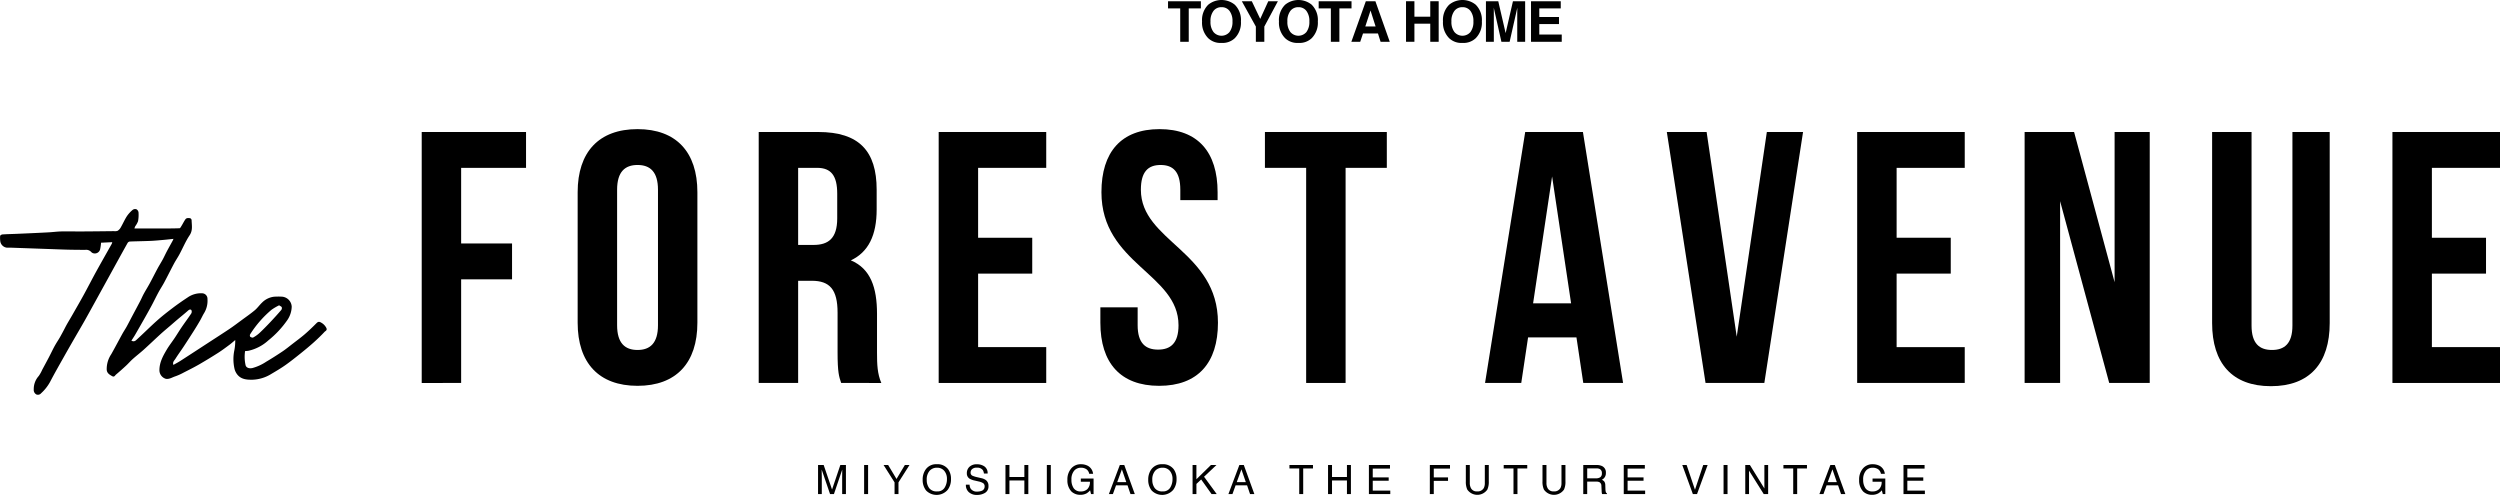 <svg xmlns="http://www.w3.org/2000/svg" width="760" height="150.452" viewBox="0 0 760 150.452">
  <g id="forest_logo" transform="translate(-20 -20)">
    <g id="グループ_11004" data-name="グループ 11004">
      <g id="グループ_10997" data-name="グループ 10997">
        <path id="パス_1" data-name="パス 1" d="M160.187,94.022h15.476v10.9H160.187v31.5H148.2V60.127h31.716v10.9H160.187Z"/>
        <path id="パス_2" data-name="パス 2" d="M195.608,78.436c0-12.206,6.429-19.181,18.2-19.181s18.2,6.975,18.2,19.181v39.672c0,12.207-6.43,19.182-18.2,19.182s-18.2-6.975-18.2-19.182ZM207.6,118.871c0,5.449,2.4,7.519,6.212,7.519s6.214-2.07,6.214-7.519v-41.2c0-5.449-2.4-7.519-6.214-7.519s-6.212,2.07-6.212,7.519Z"/>
        <path id="パス_3" data-name="パス 3" d="M275.713,136.418c-.653-1.961-1.09-3.161-1.09-9.373V115.056c0-7.084-2.4-9.7-7.847-9.7h-4.141v31.062H250.647V60.127h18.091c12.425,0,17.766,5.777,17.766,17.546v6c0,7.847-2.507,12.969-7.847,15.476,5.994,2.507,7.955,8.284,7.955,16.24v11.77c0,3.7.109,6.431,1.307,9.264ZM262.635,71.026V94.459h4.687c4.468,0,7.193-1.964,7.193-8.067V78.873c0-5.449-1.853-7.847-6.1-7.847Z"/>
        <path id="パス_4" data-name="パス 4" d="M317.346,92.278H333.8v10.9H317.346v22.342h20.708v10.9H305.359V60.127h32.695v10.9H317.346Z"/>
        <path id="パス_5" data-name="パス 5" d="M372.494,59.255c11.663,0,17.656,6.975,17.656,19.181v2.4H378.815V77.673c0-5.449-2.179-7.519-5.993-7.519s-5.994,2.07-5.994,7.519c0,15.694,23.432,18.638,23.432,40.435,0,12.207-6.1,19.182-17.874,19.182s-17.873-6.975-17.873-19.182v-4.687h11.334v5.45c0,5.449,2.4,7.411,6.212,7.411s6.212-1.962,6.212-7.411c0-15.694-23.432-18.637-23.432-40.435C354.839,66.23,360.833,59.255,372.494,59.255Z"/>
        <path id="パス_6" data-name="パス 6" d="M404.538,60.127h37.055v10.9H429.06v65.392H417.071V71.026H404.538Z"/>
        <path id="パス_7" data-name="パス 7" d="M513.416,136.418h-12.1l-2.072-13.841H484.535l-2.072,13.841H471.456l12.207-76.291h17.546Zm-27.357-24.195h11.554l-5.777-38.581Z"/>
        <path id="パス_8" data-name="パス 8" d="M547.965,122.359l9.156-62.232h11.008l-11.771,76.291H538.485L526.714,60.127h12.1Z"/>
        <path id="パス_9" data-name="パス 9" d="M596.573,92.278h16.458v10.9H596.573v22.342h20.708v10.9h-32.7V60.127h32.7v10.9H596.573Z"/>
        <path id="パス_10" data-name="パス 10" d="M646.273,81.161v55.257H635.484V60.127h15.04l12.315,45.666V60.127h10.68v76.291H661.2Z"/>
        <path id="パス_11" data-name="パス 11" d="M704.472,60.127V118.98c0,5.449,2.4,7.41,6.212,7.41s6.214-1.961,6.214-7.41V60.127h11.334v58.09c0,12.207-6.1,19.182-17.874,19.182s-17.873-6.975-17.873-19.182V60.127Z"/>
        <path id="パス_12" data-name="パス 12" d="M759.292,92.278h16.457v10.9H759.292v22.342H780v10.9H747.3V60.127H780v10.9H759.292Z"/>
      </g>
      <g id="グループ_11001" data-name="グループ 11001">
        <g id="グループ_11000" data-name="グループ 11000">
          <g id="グループ_10998" data-name="グループ 10998">
            <path id="パス_13" data-name="パス 13" d="M385.068,20.376v2.183h-3.689V32.705h-2.593V22.559h-3.705V20.376Z"/>
            <path id="パス_14" data-name="パス 14" d="M391.341,33.048a5.373,5.373,0,0,1-4.04-1.439,6.652,6.652,0,0,1-1.874-5.085,6.523,6.523,0,0,1,1.874-5.086,6.391,6.391,0,0,1,8.078,0,6.533,6.533,0,0,1,1.866,5.086,6.663,6.663,0,0,1-1.866,5.085A5.372,5.372,0,0,1,391.341,33.048Zm2.433-3.313a5.065,5.065,0,0,0,.9-3.211,5.053,5.053,0,0,0-.9-3.208,2.934,2.934,0,0,0-2.428-1.133,2.976,2.976,0,0,0-2.443,1.129,4.989,4.989,0,0,0-.912,3.212,4.988,4.988,0,0,0,.912,3.211,3.195,3.195,0,0,0,4.876,0Z"/>
            <path id="パス_15" data-name="パス 15" d="M408.479,20.376l-4.124,7.695v4.634H401.78V28.071l-4.265-7.695h3.035l2.56,5.37,2.45-5.37Z"/>
            <path id="パス_16" data-name="パス 16" d="M414.719,33.048a5.375,5.375,0,0,1-4.04-1.439,6.651,6.651,0,0,1-1.873-5.085,6.522,6.522,0,0,1,1.873-5.086,6.393,6.393,0,0,1,8.079,0,6.536,6.536,0,0,1,1.865,5.086,6.666,6.666,0,0,1-1.865,5.085A5.373,5.373,0,0,1,414.719,33.048Zm2.434-3.313a5.065,5.065,0,0,0,.895-3.211,5.053,5.053,0,0,0-.9-3.208,2.934,2.934,0,0,0-2.429-1.133,2.976,2.976,0,0,0-2.442,1.129,4.989,4.989,0,0,0-.912,3.212,4.988,4.988,0,0,0,.912,3.211,3.2,3.2,0,0,0,4.876,0Z"/>
            <path id="パス_17" data-name="パス 17" d="M430.863,20.376v2.183h-3.689V32.705h-2.592V22.559h-3.706V20.376Z"/>
            <path id="パス_18" data-name="パス 18" d="M438.9,30.171h-4.542l-.853,2.534h-2.694l4.4-12.329h2.91l4.366,12.329H439.7Zm-.72-2.125-1.539-4.851-1.589,4.851Z"/>
            <path id="パス_19" data-name="パス 19" d="M454.8,32.705V27.2h-4.818v5.5h-2.551V20.376h2.551v4.7H454.8v-4.7h2.559V32.705Z"/>
            <path id="パス_20" data-name="パス 20" d="M464.583,33.048a5.373,5.373,0,0,1-4.04-1.439,6.652,6.652,0,0,1-1.874-5.085,6.523,6.523,0,0,1,1.874-5.086,6.393,6.393,0,0,1,8.079,0,6.536,6.536,0,0,1,1.865,5.086,6.666,6.666,0,0,1-1.865,5.085A5.374,5.374,0,0,1,464.583,33.048Zm2.433-3.313a5.065,5.065,0,0,0,.9-3.211,5.053,5.053,0,0,0-.9-3.208,2.937,2.937,0,0,0-2.429-1.133,2.979,2.979,0,0,0-2.443,1.129,5,5,0,0,0-.911,3.212,4.994,4.994,0,0,0,.911,3.211,3.195,3.195,0,0,0,4.876,0Z"/>
            <path id="パス_21" data-name="パス 21" d="M474.125,32.705h-2.4V20.376h3.747l2.243,9.694,2.223-9.694h3.706V32.705h-2.4V24.366q0-.36.008-1.008c.006-.432.008-.765.008-1l-2.333,10.347h-2.5L474.11,22.358c0,.235,0,.568.007,1s.008.768.008,1.008Z"/>
            <path id="パス_22" data-name="パス 22" d="M493.934,27.318h-5.988v3.17h6.825v2.217h-9.343V20.376h9.042v2.183h-6.524v2.618h5.988Z"/>
          </g>
          <g id="グループ_10999" data-name="グループ 10999">
            <path id="パス_23" data-name="パス 23" d="M268.689,161.363H270.4l2.541,7.466,2.52-7.466h1.7v8.831h-1.143v-5.212c0-.181,0-.479.012-.9s.013-.863.013-1.34l-2.522,7.448h-1.186l-2.545-7.448v.27q0,.324.017.989t.019.977v5.212h-1.141Z"/>
            <path id="パス_24" data-name="パス 24" d="M282.691,161.363H283.9v8.831h-1.208Z"/>
            <path id="パス_25" data-name="パス 25" d="M288.607,161.363H290l2.539,4.244,2.539-4.244h1.407l-3.345,5.272v3.559h-1.195v-3.559Z"/>
            <path id="パス_26" data-name="パス 26" d="M308.22,162.625a4.874,4.874,0,0,1,.879,3,5.242,5.242,0,0,1-1.005,3.288,4.462,4.462,0,0,1-6.565.193,5.094,5.094,0,0,1-1.039-3.283,5.222,5.222,0,0,1,.889-3.065,3.857,3.857,0,0,1,3.38-1.636A4.043,4.043,0,0,1,308.22,162.625Zm-1.055,5.629a4.82,4.82,0,0,0,.707-2.608,3.728,3.728,0,0,0-.814-2.509,2.785,2.785,0,0,0-2.228-.95,2.9,2.9,0,0,0-2.236.941,3.969,3.969,0,0,0-.866,2.777,4.048,4.048,0,0,0,.743,2.475,2.791,2.791,0,0,0,2.408,1.008A2.488,2.488,0,0,0,307.165,168.254Z"/>
            <path id="パス_27" data-name="パス 27" d="M314.752,167.344a2.489,2.489,0,0,0,.342,1.221,2.228,2.228,0,0,0,2.02.877,3.446,3.446,0,0,0,1.183-.192,1.354,1.354,0,0,0,1.03-1.335,1.164,1.164,0,0,0-.437-1.027,4.325,4.325,0,0,0-1.386-.524l-1.159-.27a5.149,5.149,0,0,1-1.607-.583,1.865,1.865,0,0,1-.816-1.653,2.585,2.585,0,0,1,.8-1.954,3.161,3.161,0,0,1,2.27-.764,3.865,3.865,0,0,1,2.3.671,2.445,2.445,0,0,1,.945,2.143h-1.124a2.3,2.3,0,0,0-.369-1.088,2.1,2.1,0,0,0-1.781-.692,2,2,0,0,0-1.458.446,1.414,1.414,0,0,0-.444,1.033,1.018,1.018,0,0,0,.524.951,7.6,7.6,0,0,0,1.555.48l1.2.283a3.6,3.6,0,0,1,1.34.559,2.119,2.119,0,0,1,.816,1.8,2.259,2.259,0,0,1-1.041,2.1,4.57,4.57,0,0,1-2.419.631,3.557,3.557,0,0,1-2.515-.842,2.875,2.875,0,0,1-.891-2.266Z"/>
            <path id="パス_28" data-name="パス 28" d="M325.66,161.363h1.208v3.649h4.538v-3.649h1.208v8.831h-1.208v-4.13h-4.538v4.13H325.66Z"/>
            <path id="パス_29" data-name="パス 29" d="M338.238,161.363h1.208v8.831h-1.208Z"/>
            <path id="パス_30" data-name="パス 30" d="M350.713,161.615a3.139,3.139,0,0,1,1.588,2.423h-1.184a2.154,2.154,0,0,0-.877-1.41,2.967,2.967,0,0,0-1.678-.441,2.605,2.605,0,0,0-2.021.919,4,4,0,0,0-.822,2.742,4.435,4.435,0,0,0,.678,2.563,2.481,2.481,0,0,0,2.209.99,2.79,2.79,0,0,0,1.942-.7,2.947,2.947,0,0,0,.787-2.246h-2.766v-.992h3.877v4.726h-.769l-.289-1.136a4.492,4.492,0,0,1-1.058.925,3.913,3.913,0,0,1-1.97.445,3.8,3.8,0,0,1-2.655-1.016,4.87,4.87,0,0,1-1.213-3.5,5.062,5.062,0,0,1,1.186-3.529,3.74,3.74,0,0,1,2.914-1.251A4.42,4.42,0,0,1,350.713,161.615Z"/>
            <path id="パス_31" data-name="パス 31" d="M360.426,161.363h1.353l3.2,8.831h-1.31l-.9-2.646h-3.493l-.956,2.646H357.1Zm1.966,5.212-1.34-3.9-1.426,3.9Z"/>
            <path id="パス_32" data-name="パス 32" d="M376.792,162.625a4.874,4.874,0,0,1,.878,3,5.236,5.236,0,0,1-1.005,3.288,4.462,4.462,0,0,1-6.565.193,5.093,5.093,0,0,1-1.039-3.283,5.223,5.223,0,0,1,.89-3.065,3.854,3.854,0,0,1,3.379-1.636A4.045,4.045,0,0,1,376.792,162.625Zm-1.055,5.629a4.828,4.828,0,0,0,.706-2.608,3.723,3.723,0,0,0-.814-2.509,2.784,2.784,0,0,0-2.228-.95,2.9,2.9,0,0,0-2.236.941,3.973,3.973,0,0,0-.866,2.777,4.054,4.054,0,0,0,.743,2.475,2.792,2.792,0,0,0,2.408,1.008A2.489,2.489,0,0,0,375.737,168.254Z"/>
            <path id="パス_33" data-name="パス 33" d="M382.543,161.363h1.165v4.322l4.419-4.322H389.8l-3.772,3.564,3.851,5.267h-1.566l-3.163-4.438-1.44,1.36v3.078h-1.165Z"/>
            <path id="パス_34" data-name="パス 34" d="M396.767,161.363h1.353l3.205,8.831h-1.311l-.9-2.646h-3.493l-.955,2.646h-1.227Zm1.967,5.212-1.341-3.9-1.425,3.9Z"/>
            <path id="パス_35" data-name="パス 35" d="M419.147,161.363v1.052h-2.975v7.779h-1.208v-7.779h-2.976v-1.052Z"/>
            <path id="パス_36" data-name="パス 36" d="M423.725,161.363h1.208v3.649h4.539v-3.649h1.208v8.831h-1.208v-4.13h-4.539v4.13h-1.208Z"/>
            <path id="パス_37" data-name="パス 37" d="M436.147,161.363h6.409v1.082h-5.242v2.681h4.845v1.022h-4.845v2.994h5.332v1.052h-6.5Z"/>
            <path id="パス_38" data-name="パス 38" d="M454.673,161.363H460.8v1.082h-4.93v2.681H460.2v1.052H455.87v4.016h-1.2Z"/>
            <path id="パス_39" data-name="パス 39" d="M466.819,161.363v5.459a3.185,3.185,0,0,0,.365,1.6,1.914,1.914,0,0,0,1.818.962,2.138,2.138,0,0,0,2.083-1.04,3.276,3.276,0,0,0,.3-1.521v-5.459h1.208v4.959a5.728,5.728,0,0,1-.44,2.507,3.708,3.708,0,0,1-6.1,0,5.728,5.728,0,0,1-.44-2.507v-4.959Z"/>
            <path id="パス_40" data-name="パス 40" d="M484.284,161.363v1.052h-2.976v7.779H480.1v-7.779h-2.976v-1.052Z"/>
            <path id="パス_41" data-name="パス 41" d="M490.124,161.363v5.459a3.184,3.184,0,0,0,.364,1.6,1.915,1.915,0,0,0,1.818.962,2.138,2.138,0,0,0,2.083-1.04,3.275,3.275,0,0,0,.3-1.521v-5.459h1.207v4.959a5.713,5.713,0,0,1-.44,2.507,3.707,3.707,0,0,1-6.1,0,5.713,5.713,0,0,1-.44-2.507v-4.959Z"/>
            <path id="パス_42" data-name="パス 42" d="M501.314,161.363h4.015a3.924,3.924,0,0,1,1.634.295,2.088,2.088,0,0,1,1.222,2.085,2.169,2.169,0,0,1-1.244,2.11,1.813,1.813,0,0,1,.779.554,2,2,0,0,1,.291,1.112l.041,1.184a3.692,3.692,0,0,0,.085.751.739.739,0,0,0,.385.541v.2h-1.466a1.061,1.061,0,0,1-.1-.295,5.315,5.315,0,0,1-.059-.7l-.073-1.473a1.248,1.248,0,0,0-.624-1.16,2.513,2.513,0,0,0-1.046-.162h-2.646v3.787h-1.2Zm3.886,4.046a2.2,2.2,0,0,0,1.294-.337,1.384,1.384,0,0,0,.477-1.214,1.31,1.31,0,0,0-.666-1.286,2.116,2.116,0,0,0-.954-.181h-2.84v3.018Z"/>
            <path id="パス_43" data-name="パス 43" d="M513.622,161.363h6.409v1.082h-5.242v2.681h4.845v1.022h-4.845v2.994h5.332v1.052h-6.5Z"/>
            <path id="パス_44" data-name="パス 44" d="M532.735,161.363l2.536,7.52,2.507-7.52h1.341l-3.222,8.831h-1.268l-3.217-8.831Z"/>
            <path id="パス_45" data-name="パス 45" d="M543.963,161.363h1.208v8.831h-1.208Z"/>
            <path id="パス_46" data-name="パス 46" d="M550.561,161.363h1.408l4.405,7.135v-7.135h1.142v8.831h-1.344l-4.469-7.126v7.126h-1.142Z"/>
            <path id="パス_47" data-name="パス 47" d="M569.319,161.363v1.052h-2.976v7.779h-1.207v-7.779H562.16v-1.052Z"/>
            <path id="パス_48" data-name="パス 48" d="M576.433,161.363h1.353l3.2,8.831h-1.31l-.9-2.646h-3.493l-.955,2.646h-1.227Zm1.966,5.212-1.34-3.9-1.426,3.9Z"/>
            <path id="パス_49" data-name="パス 49" d="M591.4,161.615a3.139,3.139,0,0,1,1.588,2.423h-1.184a2.158,2.158,0,0,0-.877-1.41,2.967,2.967,0,0,0-1.678-.441,2.609,2.609,0,0,0-2.022.919,4.008,4.008,0,0,0-.821,2.742,4.435,4.435,0,0,0,.678,2.563,2.481,2.481,0,0,0,2.209.99,2.79,2.79,0,0,0,1.942-.7,2.943,2.943,0,0,0,.786-2.246h-2.766v-.992h3.878v4.726h-.769l-.289-1.136a4.512,4.512,0,0,1-1.058.925,3.913,3.913,0,0,1-1.97.445,3.8,3.8,0,0,1-2.655-1.016,4.87,4.87,0,0,1-1.213-3.5,5.063,5.063,0,0,1,1.186-3.529,3.74,3.74,0,0,1,2.914-1.251A4.42,4.42,0,0,1,591.4,161.615Z"/>
            <path id="パス_50" data-name="パス 50" d="M598.664,161.363h6.408v1.082H599.83v2.681h4.845v1.022H599.83v2.994h5.332v1.052h-6.5Z"/>
          </g>
        </g>
      </g>
      <g id="グループ_11002" data-name="グループ 11002">
        <path id="パス_51" data-name="パス 51" d="M59.947,123.563c.894.469,1.323-.057,1.7-.4,2.04-1.869,4-3.829,6.059-5.671,1.519-1.355,3.13-2.614,4.754-3.846,1.475-1.118,3-2.181,4.544-3.195a7.067,7.067,0,0,1,4.513-1.289,1.666,1.666,0,0,1,1.556,1.732,7.23,7.23,0,0,1-1.045,4.316c-.434.7-.761,1.468-1.174,2.182q-.9,1.56-1.865,3.085-1.58,2.49-3.2,4.953c-.816,1.236-1.7,2.43-2.486,3.684-.317.5-.908.955-.589,1.82.729-.418,1.46-.794,2.148-1.237,2.764-1.78,5.514-3.58,8.269-5.373,2.223-1.448,4.459-2.875,6.662-4.352,1.248-.837,2.445-1.75,3.655-2.641,1.344-.989,2.721-1.938,4-3.006.806-.674,1.421-1.569,2.183-2.3a6.111,6.111,0,0,1,3.682-1.822,18.878,18.878,0,0,1,2.506-.008,3.2,3.2,0,0,1,2.861,3.04,7.515,7.515,0,0,1-1.308,4.034,29.256,29.256,0,0,1-5.793,6.207,13.267,13.267,0,0,1-6.033,3.156,8.4,8.4,0,0,1-1.039.094,11.622,11.622,0,0,0,.145,4.271c.188.8,1.084,1.109,2.094.886a14.359,14.359,0,0,0,4.154-1.9c1.7-1.005,3.365-2.065,5-3.164,1.053-.706,2.034-1.517,3.039-2.293,1.238-.955,2.5-1.878,3.688-2.9,1.2-1.034,2.352-2.137,3.469-3.266.535-.54.838-.7,1.534-.286a3.809,3.809,0,0,1,1.567,1.6c.373.746-.278.938-.529,1.207-1.073,1.15-2.215,2.241-3.388,3.291-1.244,1.112-2.533,2.177-3.836,3.22-1.539,1.23-3.076,2.467-4.684,3.6-1.378.972-2.839,1.831-4.293,2.69a11.529,11.529,0,0,1-5.811,1.756c-1.567.012-3.17-.1-4.323-1.35a4.518,4.518,0,0,1-1.026-1.9,13.215,13.215,0,0,1-.052-5.767,14.9,14.9,0,0,0,.256-3.049c-.576.479-1.133.986-1.734,1.432-1.13.837-2.255,1.689-3.439,2.444q-2.887,1.843-5.856,3.562c-1.5.862-3.048,1.636-4.59,2.42a17.407,17.407,0,0,1-2.6,1.176c-.936.292-1.77.921-2.867.759a2.738,2.738,0,0,1-1.961-2.537c-.024-2.4,1.065-4.379,2.22-6.33.721-1.221,1.607-2.343,2.4-3.524.736-1.1,1.417-2.242,2.165-3.335.953-1.4,1.973-2.745,2.9-4.154a1.1,1.1,0,0,0,.023-1.024c-.248-.3-.644-.157-.988.148-1.072.95-2.193,1.844-3.288,2.768-.695.587-1.377,1.19-2.066,1.783-1,.859-2.016,1.693-2.989,2.579-1.71,1.557-3.374,3.163-5.091,4.713-1.1.991-2.276,1.894-3.38,2.879-.718.64-1.347,1.38-2.053,2.035-.995.924-2.01,1.828-3.049,2.7-.316.266-.506.86-1.175.483-.805-.453-1.56-.9-1.651-1.928a8.091,8.091,0,0,1,1.381-4.748c1.148-2.033,2.228-4.1,3.355-6.15.415-.753.9-1.465,1.319-2.218.56-1.013,1.081-2.048,1.623-3.072.836-1.576,1.683-3.146,2.509-4.727.373-.714.679-1.463,1.065-2.169.588-1.073,1.242-2.11,1.824-3.185.823-1.519,1.593-3.066,2.412-4.587.487-.9,1.045-1.771,1.535-2.675.449-.826.833-1.687,1.274-2.518.558-1.052,1.147-2.087,1.717-3.132.1-.184.174-.382.282-.623-1.047.11-2.038.226-3.031.314-1.3.115-2.6.245-3.9.3-2.13.09-4.263.113-6.393.2a.937.937,0,0,0-.634.445c-1.721,3.079-3.418,6.171-5.119,9.261q-2.424,4.4-4.847,8.8c-1.025,1.859-2.044,3.722-3.089,5.571-.97,1.716-1.975,3.413-2.958,5.122-1.069,1.86-2.143,3.717-3.193,5.587-1.475,2.629-2.978,5.243-4.37,7.915a13.287,13.287,0,0,1-2.718,3.428,1.243,1.243,0,0,1-1.442.35,1.57,1.57,0,0,1-.783-1.532,5.9,5.9,0,0,1,1.512-4.067,11.124,11.124,0,0,0,1.059-1.9c.685-1.274,1.378-2.545,2.049-3.826.688-1.313,1.3-2.668,2.05-3.945.432-.738.93-1.469,1.339-2.2.515-.926,1.032-1.873,1.516-2.826.655-1.289,1.435-2.514,2.152-3.772,1.172-2.056,2.36-4.1,3.5-6.178,1.3-2.373,2.529-4.785,3.833-7.156,1.546-2.809,3.14-5.591,4.706-8.388a2.306,2.306,0,0,0,.145-.5l-3.4.163a13.2,13.2,0,0,1-.315,2.121,1.658,1.658,0,0,1-1.916,1.116,1.332,1.332,0,0,1-.774-.43,2.073,2.073,0,0,0-1.856-.624c-1.737-.02-3.474-.023-5.21-.067-1.953-.048-3.905-.134-5.857-.2q-5.632-.2-11.265-.4c-.454-.016-.91,0-1.365,0a2.281,2.281,0,0,1-2.089-2.031,7.99,7.99,0,0,1-.036-1.543c.029-.19.44-.438.692-.456,1.326-.092,2.657-.115,3.986-.17q2.372-.1,4.743-.207c1.834-.085,3.668-.166,5.5-.272,1.243-.072,2.483-.242,3.726-.266,2.073-.04,4.147.019,6.221.007,3.239-.018,6.477-.058,9.716-.094a2.5,2.5,0,0,0,1.13-.1,2.785,2.785,0,0,0,.945-1.011c.655-1.135,1.179-2.35,1.886-3.449a9.4,9.4,0,0,1,1.775-1.928,1.267,1.267,0,0,1,1.115-.163,1.3,1.3,0,0,1,.637.938,10.787,10.787,0,0,1-.145,2.694,6.142,6.142,0,0,1-.85,1.522,4.938,4.938,0,0,0-.252.688c2.69,0,5.348,0,8.007,0,1.9-.005,3.807,0,5.707-.073.223-.008.454-.483.633-.771.394-.637.716-1.321,1.146-1.93.343-.486.94-.419,1.446-.345a.73.73,0,0,1,.446.547c.028,1.564.421,3.1-.6,4.63-1.215,1.817-2.066,3.876-3.107,5.813-.507.943-1.122,1.829-1.626,2.774-1.018,1.907-1.975,3.845-2.992,5.752-.545,1.02-1.192,1.986-1.743,3-.7,1.292-1.334,2.619-2.025,3.916-.661,1.241-1.351,2.467-2.043,3.69q-1.539,2.72-3.1,5.425C60.677,122.444,60.316,122.978,59.947,123.563Zm44.9-10.747a16.911,16.911,0,0,0-2.291,1.344,32.319,32.319,0,0,0-6.507,7.461.79.79,0,0,0,.014.748c.237.179.7.345.906.229a9.884,9.884,0,0,0,1.922-1.37c1.144-1.073,2.239-2.2,3.317-3.34q1.693-1.79,3.3-3.657a.942.942,0,0,0,.148-.824C105.556,113.173,105.2,113.053,104.849,112.816Z"/>
      </g>
    </g>
  </g>
</svg>
